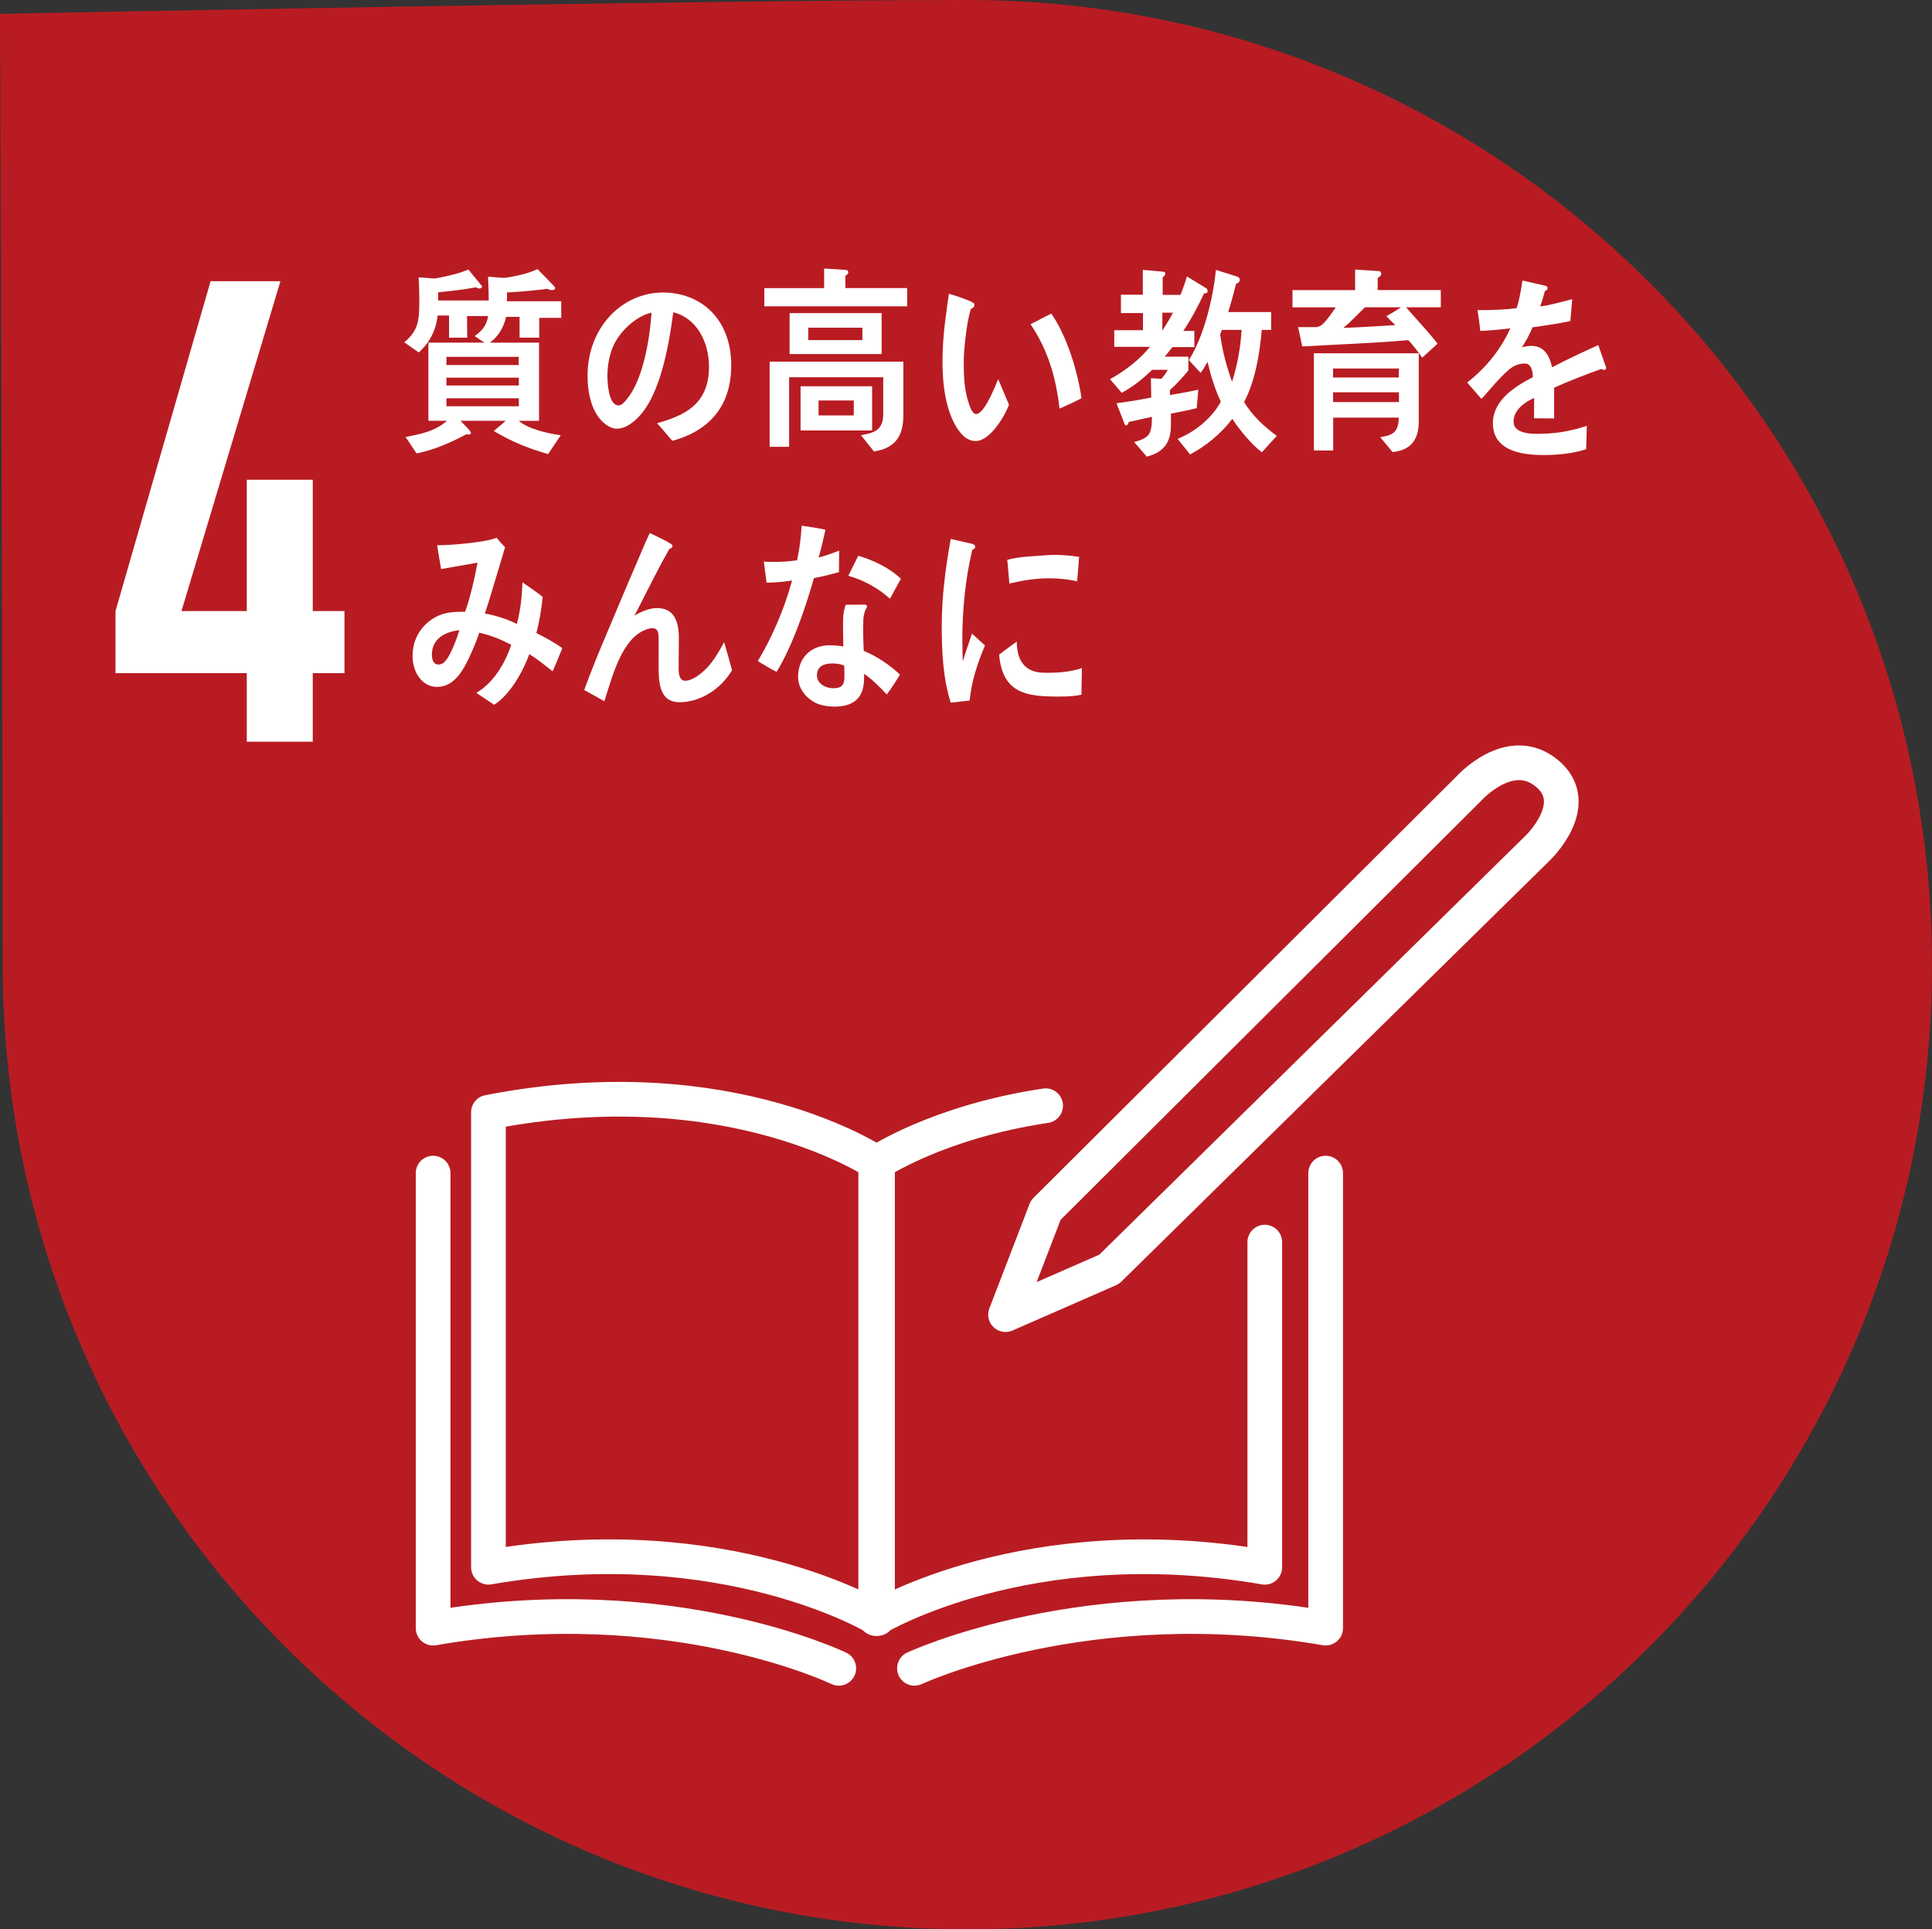 <?xml version="1.0" encoding="utf-8"?>
<!-- Generator: Adobe Illustrator 27.5.0, SVG Export Plug-In . SVG Version: 6.00 Build 0)  -->
<svg version="1.1" xmlns="http://www.w3.org/2000/svg" xmlns:xlink="http://www.w3.org/1999/xlink" x="0px" y="0px"
	 viewBox="0 0 699 698" style="enable-background:new 0 0 699 698;" xml:space="preserve">
<rect x="0" y="0" width="699" height="698" fill="#333333" stroke="none"/>
<style type="text/css">
	.st0{fill:#F8D101;}
	.st1{fill:#FFFFFF;}
	.st2{fill:none;stroke:#FFFFFF;stroke-width:13.333;stroke-linecap:round;stroke-linejoin:round;stroke-miterlimit:10;}
	.st3{fill:#0776AF;}
	.st4{fill:#E7352F;}
	.st5{fill:#F9BE33;}
	.st6{fill:#469A37;}
	.st7{fill:#B81C22;}
	.st8{fill:#E7380D;}
	.st9{fill:#00AFD8;}
	.st10{fill:#F9BF00;}
	.st11{fill:#841A3B;}
	.st12{fill:#ED7300;}
	.st13{fill:#E62C61;}
	.st14{fill:#F29A3C;}
	.st15{fill:#C6900D;}
	.st16{fill:#407140;}
	.st17{fill:#47A94D;}
	.st18{fill:#005F93;}
	.st19{fill:#10335F;}
	.st20{fill:none;stroke:#FFFFFF;stroke-width:12.55;stroke-linecap:round;stroke-linejoin:round;stroke-miterlimit:10;}
	.st21{fill:none;stroke:#FFFFFF;stroke-width:33.501;stroke-miterlimit:10;}
	.st22{fill:none;stroke:#FFFFFF;stroke-width:15.718;stroke-linecap:round;stroke-linejoin:round;stroke-miterlimit:10;}
	.st23{opacity:0.3;fill:#333333;}
</style>
<g id="sdgsset">
	<g id="logoicon">
	</g>
	<g id="icon17">
		<g id="back_00000123420322624448854780000009959518425815200933_">
		</g>
		<g id="logo_00000065038877073561538830000001900050140187665296_">
		</g>
		<g id="text_00000115490648847129488450000017831150535439015610_">
		</g>
	</g>
	<g id="icon16">
		<g id="back_00000118380063497945201660000009957538733746313124_">
		</g>
		<g id="logo_00000102542992349427165680000005100640599431588004_">
		</g>
		<g id="text_00000109746634163672029290000003039891809068702126_">
		</g>
	</g>
	<g id="icon15">
		<g id="back_00000160889813844373372810000000590871565950611865_">
		</g>
		<g id="logo_00000139978160333509149920000000326040101081993888_">
		</g>
		<g id="text_00000049192898615204287700000002428866477545286529_">
		</g>
	</g>
	<g id="icon14">
		<g id="back_00000173120551942358742950000012263117416384829570_">
		</g>
		<g id="logo_00000033337704260098023750000002394430620686131612_">
		</g>
		<g id="text_00000076597108352937346170000010699062430212394634_">
		</g>
	</g>
	<g id="icon13">
		<g id="back_00000034811873417900992520000015360405215139375031_">
		</g>
		<g id="logo_00000134961462576817410720000013768749751584352441_">
		</g>
		<g id="text_00000152263074091947187280000009560423475311476365_">
		</g>
	</g>
	<g id="icon12">
		<g id="back_00000042707922461785741930000001244732152646405263_">
		</g>
		<g id="logo_00000003079849054446404030000017642930063958823849_">
		</g>
		<g id="text_00000137117107919750959770000005904246685108945557_">
		</g>
	</g>
	<g id="icon11">
		<g id="back_00000005975853524478125440000016618547127189204126_">
		</g>
		<g id="logo_00000018936538809150151780000009847479454268940175_">
		</g>
		<g id="text_00000010268348547860366920000002427560810064509625_">
		</g>
	</g>
	<g id="icon10">
		<g id="back_00000030481978515235496130000006700120845684787087_">
		</g>
		<g id="logo_00000083784882071642285300000004340978106062608257_">
		</g>
		<g id="text_00000164511651614276855620000014480759767708465835_">
		</g>
	</g>
	<g id="icon9">
		<g id="back_00000151516102996346803860000003222641030892120982_">
		</g>
		<g id="logo_00000070814700834034913030000012475234390038472593_">
		</g>
		<g id="text_00000109001880928389978110000016687115434628651691_">
		</g>
	</g>
	<g id="icon8">
		<g id="back_00000099642563395963358970000005112910539615453104_">
		</g>
		<g id="logo_00000057118621942896354620000018438946663047482559_">
		</g>
		<g id="text_00000109738555519974448600000001338567821765568661_">
		</g>
	</g>
	<g id="icon7">
		<g id="back_00000143600060680646130630000008251907510742965680_">
		</g>
		<g id="logo_00000121975834994801518180000017413268627926541970_">
		</g>
		<g id="text_00000034090076253555757140000010078660257364715180_">
		</g>
	</g>
	<g id="icon6">
		<g id="back_00000067228696805270548730000011774929102094695579_">
		</g>
		<g id="logo_00000087388611589260661080000000015635561242718081_">
		</g>
		<g id="text_00000072252614610807532880000002521726773183999918_">
		</g>
	</g>
	<g id="icon5">
		<g id="back_00000021818117883227112490000009015929072304385684_">
		</g>
		<g id="logo_00000110473129298907745960000016618459675842315405_">
		</g>
		<g id="text_00000152960568487803045820000009205692639960026795_">
		</g>
	</g>
	<g id="icon4">
		<g id="back_00000100361876164845906600000010656345513723528870_">
		</g>
		<g id="logo_00000118369979945898715840000000038636438534799255_">
		</g>
		<g id="text_00000095300438018351429990000017912104265597216909_">
		</g>
	</g>
	<g id="icon3">
		<g id="back_00000041264951926245231050000013685120517418347432_">
		</g>
		<g id="logo_00000021826508221790238530000011238228831210579850_">
		</g>
		<g id="text_00000143589034199895669570000016519857483265479337_">
		</g>
	</g>
	<g id="icon2">
		<g id="back_00000183955560369112749830000007548593992147401145_">
		</g>
		<g id="logo_00000183962224801574175530000002201008784787998886_">
		</g>
		<g id="text_00000137125141268429384210000007311488059521919374_">
		</g>
	</g>
	<g id="icon1">
		<g id="back">
		</g>
		<g id="logo">
		</g>
		<g id="text">
		</g>
	</g>
	<g id="title">
	</g>
</g>
<g id="レイヤー_72">
	<g>
		<g>
			<path class="st7" d="M698.99,349c0,192.75-156.25,349-349,349s-349-156.25-349-349c0-94.32-0.98-343.98-0.98-343.98
				S251.56,0,349.99,0C542.74,0,698.99,156.25,698.99,349z"/>
			<g>
				<path class="st20" d="M176.72,567.01c85.89-14.86,140.77,18.54,140.77,18.54V420.93c0,0-52.49-35.79-140.77-18.54V567.01z"/>
				<path class="st20" d="M457.6,449.38v117.64c-85.89-14.86-140.77,18.54-140.77,18.54V420.93c0,0,22-15,61.48-20.9"/>
				<path class="st20" d="M156.7,424.41v164.62c85.89-14.86,146.77,14.54,146.77,14.54"/>
				<path class="st20" d="M479.62,424.41v164.62c-85.89-14.86-148.77,14.54-148.77,14.54"/>
				<path class="st20" d="M556.44,306.71l-155.15,152.5l-37.48,16.4l14.54-37.8L531.22,285.5c0,0,14.92-16.84,28.39-5.77
					C573.08,290.79,556.44,306.71,556.44,306.71z"/>
			</g>
		</g>
		<g>
			<path class="st1" d="M89.29,268.34v-24.8h-47.5v-22.46l34.4-119.34h25.27l-35.8,119.34h23.63v-47.5h23.87v47.5h11.47v22.46
				h-11.47v24.8H89.29z"/>
		</g>
		<g>
			<path class="st1" d="M168.97,114.36l0.07,7.81h-6.57v-8.02h-4.15c-0.55,5.48-3.08,10.03-6.8,13.37l-5.26-3.69
				c5.34-4.33,5.45-8.45,5.45-15.46c0-2.69-0.11-5.36-0.23-8.04l5.68,0.43c3.11-0.43,9.84-2.01,12.27-3.27l5.01,6.09
				c0,0.58-0.62,0.79-1,0.79c-0.42,0-0.85-0.21-1.23-0.43c-4.52,0.86-9.09,1.37-13.67,1.8c0,1.01,0,1.95-0.06,2.97h22.09v5.64
				H168.97z M195.09,115.01v7.16h-7.11v-7.53h-4.89c-0.8,3.91-2.99,7.25-5.83,9.33h17.77v28.28h-7.31
				c3.42,3.05,10.9,4.63,15.17,5.21l-4.58,6.81c-6.75-1.89-13.43-4.57-19.62-8.32c1.36-1.31,2.91-2.32,4.22-3.71h-16.29
				c0.55,0.66,3.77,3.71,3.77,4.28c0,0.5-0.49,0.72-0.86,0.72c-0.24,0-0.49-0.07-0.75-0.15c-5.76,3.05-11.82,5.72-18.07,6.95
				l-3.96-5.93c5.32-1.09,10.53-1.95,14.96-5.87H155v-28.28h20.34c-1.24-0.71-2.4-1.57-3.59-2.38c3.97-2.83,5.09-5.43,5.09-10.77
				c0-3.55-0.08-7.17-0.26-10.71l5.7,0.44c3.02-0.29,9.1-1.59,12.19-3.19l5.7,5.86c0.24,0.28,0.67,0.64,0.67,1.08
				c0,0.58-0.81,0.65-1.11,0.65c-0.56,0-1.11-0.15-1.62-0.44c-4.89,0.59-9.78,1.09-14.67,1.3c0,1.08,0,2.1-0.05,3.19h19.67v6H195.09
				z M187.67,129.11h-26.14v2.96h26.14V129.11z M187.72,136.63h-26.19v2.83h26.19V136.63z M187.72,144.08h-26.19v2.9h26.19V144.08z"
				/>
			<path class="st1" d="M243.27,159.48c-1.92-2.09-3.64-4.34-5.55-6.36c9.77-2.75,18.8-6.72,18.8-20.46
				c0-9.32-4.82-17.79-12.93-19.67c-1.68,12.52-4.96,32.41-14.67,39.77c-1.8,1.37-3.59,2.32-5.76,2.32c-2.54,0-5.02-2.02-6.62-4.19
				c-2.91-3.91-3.97-9.76-3.97-14.83c0-17.72,12.57-30.23,27.3-30.23c13.61,0,24.69,9.47,24.69,26.33
				C264.57,147.91,255.53,156.17,243.27,159.48z M221.49,126.14c-1.18,3.12-1.73,6.51-1.73,9.91c0,2.97,0.55,10.63,4.02,10.63
				c1.25,0,2.29-1.37,3.04-2.32c5.82-6.94,8.3-21.77,8.91-31.25C230.16,114.29,223.78,120.08,221.49,126.14z"/>
			<path class="st1" d="M276.53,110.82v-6.59h21.64v-7.09l7.75,0.51c0.44,0,0.99,0.22,0.99,0.87c0,0.57-0.62,1.08-1.05,1.23v4.47
				h22.35v6.59H276.53z M316.2,163.33l-4.7-5.87c4.33-0.86,8.05-1.44,8.05-7.73v-13.25H285.5v25.17h-7.05v-30.81h48.39v19.38
				C326.85,158.69,323.06,162.24,316.2,163.33z M285.68,128.1v-14.83h33.3v14.83H285.68z M289.65,155.73v-15.98h25.88v15.98H289.65z
				 M312.01,118.55h-19.58v4.5h19.58V118.55z M308.9,144.88h-12.75v5.42h12.75V144.88z"/>
			<path class="st1" d="M353.13,159.56c-1.79,0.05-3.49-0.76-4.83-2.1c-5.35-5.5-7.04-15.87-7.26-23.83
				c-0.18-6.65,0.31-13.32,1.25-19.86c0.31-2.54,0.62-5,1.03-7.48c1.95,0.53,7.13,2.2,8.77,3.24c0.25,0.14,0.44,0.41,0.45,0.78
				c0.03,0.79-0.71,1.25-1.26,1.41c-1.24,3.72-2.06,10.54-2.38,14.6c-0.3,3.06-0.22,6.08-0.13,9.2c0.09,3.17,0.56,6.64,1.51,9.66
				c0.42,1.34,1.36,4.66,2.91,4.62c2.97-0.08,6.68-9.66,7.96-12.6l3.9,9.23C363.2,151.27,358.03,159.43,353.13,159.56z
				 M383.35,147.83c-1.37-11.61-4.22-21.16-10.49-30.54c2.57-1.22,4.95-2.66,7.51-3.82c5.55,7.95,9.48,20.58,10.92,30.6
				C388.67,145.44,386.04,146.66,383.35,147.83z"/>
			<path class="st1" d="M435.65,106.12c-2.22,4.69-4.65,9.39-7.54,13.6h4.01v5.85h-7.93c-0.92,1.15-1.78,2.31-2.78,3.47h8.54v4.99
				c-2.09,2.54-4.28,4.93-6.68,7.09v1.8c3.4-0.57,6.86-1.15,10.27-1.95l-0.56,6.66c-3.09,0.87-6.25,1.36-9.34,2.01v4.27
				c0,6.88-3.35,9.91-8.73,11.29l-4.57-5.28c5.33-1.52,6.43-2.54,6.43-9.12c-2.79,0.65-5.63,1.23-8.41,1.88
				c-0.05,0.43-0.44,1.22-0.87,1.22c-0.38,0-0.56-0.28-0.68-0.65l-2.85-7.37c4.19-0.51,8.41-1.25,12.56-2.03
				c0-2.31-0.12-4.7-0.12-7.03l3.78,0.23c0.86-0.95,1.65-2.02,2.34-3.26h-5.7c-3.34,3.33-6.99,6.15-10.96,8.32l-4.26-4.92
				c5.32-2.97,10.33-6.72,14.48-11.71h-12.94v-6.01h10.4v-6.21h-7.98v-6.64h7.92v-8.98l7.36,0.66c0.37,0,0.74,0.21,0.74,0.71
				c0,0.59-0.51,1.09-0.92,1.31v6.36h8.94l-4.24,4.18c1.55-3.54,2.97-7.07,4.08-10.84l6.76,4.13c0.36,0.21,0.73,0.57,0.73,1.16
				C436.94,106.12,436.08,106.19,435.65,106.12z M420.54,113.13v6.43c1.37-2.01,2.67-4.2,3.84-6.43H420.54z M456.56,163.61
				c-3.59-2.6-8.11-8.09-10.71-12.08c-4.07,5.36-9.71,9.98-15.28,12.87l-4.52-5.63c6.01-2.39,12.19-7.16,15.65-13.45
				c-2.16-4.56-3.64-9.41-4.82-14.4c-0.75,1.38-1.57,2.75-2.49,3.98l-4.27-4.62c5.39-8.4,8.79-22.28,9.79-32.63l7.85,2.47
				c0.44,0.13,0.81,0.72,0.81,1.21c0,0.66-0.92,1.24-1.37,1.39c-0.86,3.4-1.79,6.85-2.84,10.19h15.54v6.44h-3.41
				c-0.68,8.53-2.43,18.72-6.38,26.11c3.1,5.06,7.37,8.97,11.83,12.23L456.56,163.61z M442.09,119.36l-0.63,1.59
				c0.76,5.92,2.3,11.63,4.29,17.13c1.96-5.93,3.08-12.36,3.46-18.72H442.09z"/>
			<path class="st1" d="M508.73,111.17c3.78,4.42,7.79,8.55,11.38,13.16l-5.56,5.08c-1.61-2.24-3.16-4.41-5.03-6.36
				c-12.74,1.16-25.55,1.51-38.37,2.3l-1.48-7h6.38c0.86,0,1.72-0.37,2.4-1.01c1.86-1.66,3.35-4.06,4.84-6.16h-15.67v-6.22h22.66
				v-7.44l8.71,0.57c0.44,0,0.75,0.51,0.75,1.02c0,0.64-0.86,1.23-1.29,1.44v4.4h22.84v6.22H508.73z M503.84,163.55l-4.47-5.36
				c4.15-0.72,6.69-1.51,6.69-7.09h-23.71v11.87h-6.98v-35.16h37.94v24.74C513.31,159.77,509.72,162.97,503.84,163.55z
				 M482.3,133.31v3.26h23.77l0.07-3.26H482.3z M506.14,141.92H482.3v3.55h23.84V141.92z M493.87,111.17
				c-2.61,2.47-5.07,5.21-7.86,7.46c6.25-0.21,12.56-0.65,18.81-1.01c-1.11-1.01-2.16-2.16-3.21-3.26c1.79-1,3.58-2.02,5.32-3.19
				H493.87z"/>
			<path class="st1" d="M580.35,133.83c-0.3,0-0.61-0.15-0.91-0.36c-4.47,1.5-13.07,4.92-17.15,6.78v11.14l-7.31-0.07
				c0.07-1,0.07-2.09,0.07-3.32v-4.05c-4.96,2.31-7.44,5.27-7.44,8.6c0,2.9,2.85,4.41,8.48,4.41c6.12,0,11.7-0.79,18.02-2.89
				l-0.24,8.46c-5.45,1.79-11.46,2.09-15.54,2.09c-12.14,0-18.21-3.82-18.21-11.57c0-3.76,1.74-7.22,5.08-10.41
				c2.1-1.94,5.26-4.05,9.41-6.21c-0.11-3.26-1.12-4.92-2.91-4.92c-2.29,0-4.39,0.86-6.37,2.76c-1.25,1.15-2.85,2.67-4.77,4.9
				c-2.29,2.55-3.72,4.28-4.58,5.15c-1.12-1.31-2.85-3.26-5.15-5.93c6.95-5.43,12.15-12.01,15.61-19.6
				c-3.28,0.43-6.95,0.73-10.89,0.94c-0.25-2.75-0.62-5.28-1-7.52c5.81,0,10.59-0.22,14.17-0.73c0.74-2.1,1.42-5.43,2.1-9.99
				l8.35,1.89c0.49,0.13,0.75,0.43,0.75,0.86c0,0.43-0.3,0.79-0.99,1.08c-0.31,1.23-0.86,3.12-1.66,5.56
				c2.84-0.36,7.05-1.43,11.56-2.67l-0.68,7.95c-3.4,0.73-7.98,1.45-13.67,2.26c-0.88,2.16-2.3,4.84-3.85,7.23
				c1.49-0.43,2.73-0.5,3.53-0.5c3.78,0,6.26,2.54,7.37,7.74c4.95-2.61,10.59-5.28,16.72-8.03l2.85,8.1
				C581.1,133.54,580.86,133.83,580.35,133.83z"/>
			<path class="st1" d="M199.94,242.87c-2.74-2.16-5.51-4.43-8.42-6.22c-2.42,6.68-7.31,15.01-12.75,18.31l-6.43-4.28
				c5.88-3.46,10.21-10.12,12.62-17.41c-3.72-1.94-7.62-3.53-11.56-4.36c-0.87,2.56-1.87,5.1-2.99,7.52
				c-2.66,5.99-6,12.08-12.31,12.08c-5.2,0-8.84-5.02-8.84-11.26c0-7.96,5.45-13.59,11.44-15.24c2.48-0.67,5.07-0.73,7.55-0.67
				c1.74-4.5,3.65-12.83,4.52-17.78l-13.19,2.32l-1.43-8.63h0.69c4.33,0,17.21-1.05,20.85-2.72c0.93,1.22,1.98,2.34,3.04,3.48
				c-1.31,4.57-2.73,9.07-4.09,13.64c-1.06,3.47-2.04,6.92-3.22,10.3c3.97,0.75,7.86,1.94,11.58,3.77c1.3-4.82,1.85-10,2.04-15.03
				c2.48,1.71,4.94,3.38,7.31,5.25c-0.5,4.44-1.12,8.85-2.3,13.07c3.15,1.64,6.38,3.3,9.4,5.48
				C202.35,237.24,201.17,240.1,199.94,242.87z M156.25,236.87c0,1.88,0.67,3.54,2.34,3.54c1.12,0,1.87-0.45,2.61-1.35
				c1.98-2.25,4.02-7.95,5.01-11.04C161.87,228.4,156.25,230.56,156.25,236.87z"/>
			<path class="st1" d="M245.92,254.05c-8.23,0-7.62-8.78-7.62-15.61v-6.75c0-2,0.05-4.43-2.24-4.43c-0.56,0-1.11,0.14-1.66,0.29
				c-9.29,2.7-12.82,17.09-15.74,26.14c-2.46-1.34-4.87-2.7-7.29-4.06c2.54-7.05,5.38-13.88,8.3-20.79
				c3.27-7.7,6.48-15.47,9.83-23.17c1.86-4.27,3.59-8.62,5.57-12.83c2.29,1.07,5.69,2.65,7.81,4.01c0.24,0.12,0.42,0.35,0.42,0.71
				c0,0.56-0.55,0.91-1.04,0.91c-4.15,7.2-7.86,14.83-11.64,22.23c-0.37,0.72-0.73,1.36-1.12,2c2.54-1.41,5.39-2.71,8.24-2.71
				c6,0,7.87,4.62,7.87,10.82c0,3.71-0.08,7.34-0.08,11.04c0,1.86,0.25,4.43,2.35,4.43c2.73,0,5.83-2.57,7.81-4.57
				c2.52-2.63,4.52-6.05,6.3-9.4c0.99,3.43,1.97,6.77,2.86,10.19C260.71,249.41,253.27,254.05,245.92,254.05z"/>
			<path class="st1" d="M303.53,206.99c-3.03,0.86-6,1.59-9.04,2.16c-3.21,11.14-7.68,24.31-13.5,33.92
				c-2.3-1.15-4.59-2.53-6.81-3.9c5.27-8.83,9.6-18.88,12.39-29.15c-3.03,0.51-6.13,0.72-9.23,0.78c-0.31-2.52-0.68-5.05-0.99-7.66
				c1.12,0.15,2.23,0.15,3.41,0.15c2.85,0,5.75-0.15,8.61-0.59c0.92-4.04,1.42-8.31,1.67-12.5c2.91,0.43,5.76,0.79,8.61,1.44
				c-0.74,3.33-1.47,6.73-2.48,10.05c2.54-0.57,4.97-1.58,7.44-2.48C303.61,201.79,303.53,204.39,303.53,206.99z M320.84,251.23
				c-2.57-2.67-5.18-5.41-8.22-7.45c0.04,0.8,0.01,1.59-0.02,2.38c-0.28,7.47-5.11,9.48-10.7,9.48c-1.98,0-3.95-0.27-5.86-0.93
				c-3.72-1.45-7.48-5.21-7.29-10.27c0.27-7.3,5.48-10.98,11.3-10.98c1.67,0,3.4,0.13,5.07,0.42c-0.06-3.4-0.18-6.79-0.06-10.2
				c0.07-1.72,0.3-3.25,0.93-4.91c1.85,0,3.72,0,5.58,0c0.37,0,2.17-0.29,2.14,0.58c0,0.14,0,0.21-0.07,0.29
				c-0.79,1.29-1.22,2.89-1.28,4.41c-0.14,3.83-0.03,7.59,0.14,11.42c4.46,1.8,9.54,5.14,13.12,8.61
				C324.11,246.54,322.53,248.99,320.84,251.23z M305.43,240.82c-1.34-0.63-2.89-0.79-4.44-0.79c-2.35,0-5.3,0.72-5.42,4.12
				c-0.13,3.34,3.42,4.85,5.84,4.85c2.28,0,3.98-0.51,4.09-3.62C305.56,243.86,305.49,242.34,305.43,240.82z M321.98,216.62
				c-4.33-3.98-9.73-6.79-15.06-8.32l3.59-7.23c5.33,1.58,11.09,4.18,15.43,8.32L321.98,216.62z"/>
			<path class="st1" d="M350.8,253.44c-2.26,0.22-4.5,0.52-6.82,0.8c-2.81-8.87-3.25-18.48-3.25-27.88
				c0-10.51,1.37-21.08,3.25-31.38l5.44,1.25c0.81,0.23,1.88,0.3,2.69,0.68c0.38,0.13,0.7,0.36,0.7,0.95c0,0.58-0.56,0.95-1.01,0.95
				c-2.5,10.3-3.63,21.91-3.63,32.56c0,2.67,0.13,5.26,0.13,7.93c1.12-3.34,2.18-6.73,3.37-10.07c1.57,1.41,3.14,2.89,4.69,4.3
				C353.61,240.11,351.61,246.03,350.8,253.44z M391.27,251.33c-3.45,0.75-7.95,0.74-11.42,0.63c-8.94-0.27-17.27-1.7-18.36-15.14
				c2.1-1.55,4.22-3.2,6.38-4.69c0.01,7.63,3.63,11.06,9.46,11.24c4.6,0.14,9.67-0.14,14.09-1.67
				C391.36,244.9,391.32,248.07,391.27,251.33z M389.7,210.28c-4.83-1.01-9.58-1.29-14.49-0.87c-3.37,0.27-6.7,0.93-10.02,1.71
				c-0.26-2.65-0.44-5.92-0.77-8.57c4.67-1.28,9.41-1.27,14.19-1.68c3.94-0.32,7.87,0.03,11.81,0.58
				C390.18,204.38,390.01,207.35,389.7,210.28z"/>
		</g>
	</g>
</g>
<g id="レイヤー_73">
</g>
</svg>
